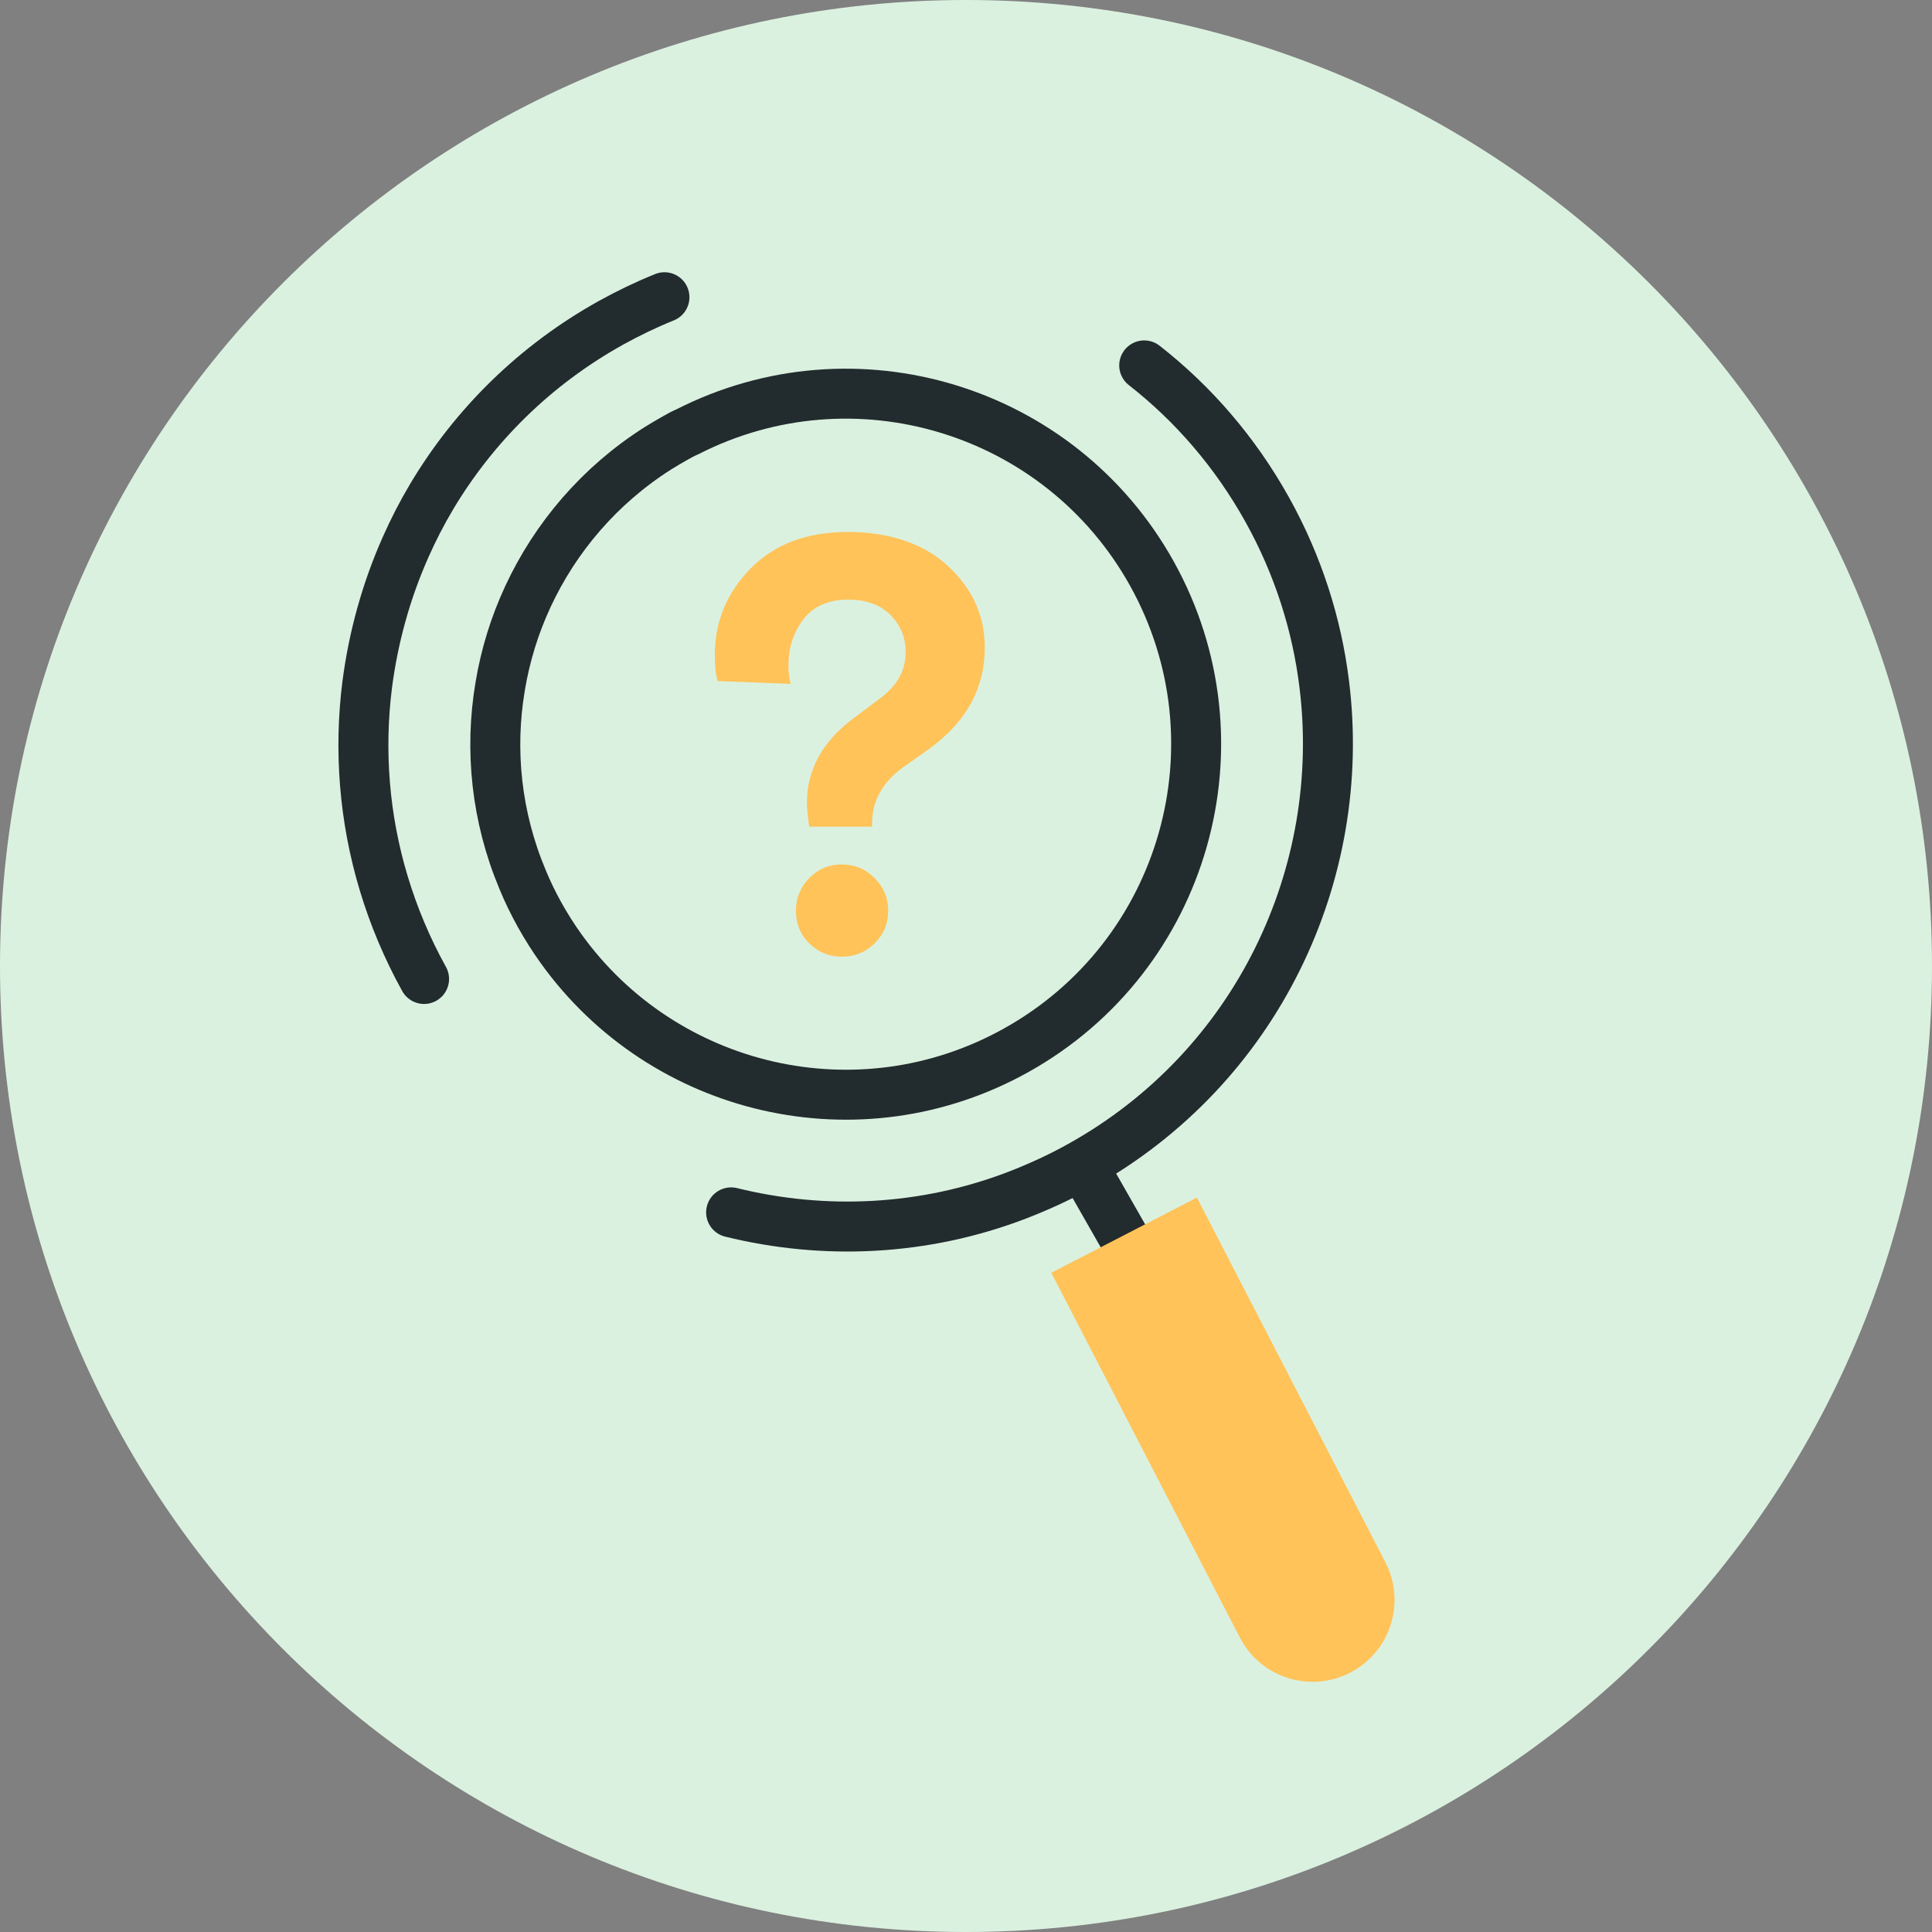 <svg width="116" height="116" viewBox="0 0 116 116" fill="none" xmlns="http://www.w3.org/2000/svg">
<rect x="0" y="0" width="116" height="116" fill="#808080" stroke="none"/>
<g clip-path="url(#clip0_25613_6893)">
<path d="M58 116C90.032 116 116 90.032 116 58C116 25.968 90.032 0 58 0C25.968 0 0 25.968 0 58C0 90.032 25.968 116 58 116Z" fill="#DBF1E0"/>
<path d="M43.897 72.792C49.476 74.169 55.465 73.91 61.064 71.764C62.352 71.265 63.629 70.686 64.877 69.987C75.487 64.079 80.927 52.451 79.509 41.072C79.07 37.499 77.942 33.926 76.076 30.582C74.149 27.129 71.634 24.234 68.7 21.939" stroke="#222B2E" stroke-width="3" stroke-linecap="round" stroke-linejoin="round"/>
<path d="M39.895 17.846C38.807 18.285 37.729 18.804 36.681 19.383C32.089 21.938 28.456 25.572 25.931 29.794C25.342 30.782 24.813 31.81 24.354 32.848C23.186 35.473 22.418 38.258 22.048 41.102C21.549 45.055 21.859 49.127 23.047 53.059C23.635 55.006 24.434 56.922 25.462 58.779" stroke="#222B2E" stroke-width="3" stroke-linecap="round" stroke-linejoin="round"/>
<path d="M61.014 63.06C51.572 68.331 39.834 65.536 33.676 56.942C33.217 56.303 32.798 55.635 32.399 54.926C32.019 54.237 31.67 53.529 31.381 52.82C29.794 49.047 29.384 45.025 30.033 41.202C30.343 39.336 30.901 37.529 31.7 35.812C33.347 32.269 35.992 29.145 39.495 26.919C39.834 26.709 40.184 26.5 40.543 26.3C40.783 26.16 41.022 26.031 41.262 25.931C51.283 20.811 63.639 24.524 69.159 34.435C74.808 44.586 71.165 57.401 61.014 63.06Z" stroke="#222B2E" stroke-width="3" stroke-linecap="round" stroke-linejoin="round"/>
<path d="M67.422 74.2L65.086 70.107" stroke="#222B2E" stroke-width="3" stroke-linecap="round" stroke-linejoin="round"/>
<path d="M63.13 76.415L71.864 71.904L83.182 93.802C84.43 96.218 83.482 99.182 81.066 100.43C78.651 101.677 75.686 100.729 74.439 98.314L63.12 76.415H63.13Z" fill="#FFC359"/>
<path d="M52.351 49.636H48.588C48.498 49.037 48.448 48.558 48.448 48.209C48.448 46.232 49.367 44.545 51.203 43.158L52.88 41.901C53.878 41.152 54.377 40.244 54.377 39.146C54.377 38.287 54.078 37.549 53.469 36.93C52.86 36.311 52.002 36.002 50.894 36.002C49.786 36.002 48.847 36.391 48.249 37.169C47.65 37.948 47.34 38.876 47.34 39.944C47.34 40.413 47.39 40.783 47.48 41.062L43.088 40.892C42.969 40.493 42.919 39.974 42.919 39.325C42.919 37.329 43.637 35.593 45.065 34.135C46.492 32.678 48.438 31.939 50.904 31.939C53.369 31.939 55.465 32.628 56.932 33.996C58.399 35.363 59.128 36.99 59.128 38.876C59.128 41.362 57.98 43.418 55.675 45.045L54.247 46.053C52.99 46.961 52.361 48.089 52.361 49.436V49.646L52.351 49.636ZM48.588 56.643C48.049 56.104 47.789 55.455 47.789 54.686C47.789 53.918 48.059 53.259 48.588 52.72C49.127 52.171 49.776 51.902 50.544 51.902C51.313 51.902 51.971 52.171 52.511 52.72C53.059 53.269 53.329 53.918 53.329 54.686C53.329 55.455 53.059 56.104 52.511 56.643C51.962 57.182 51.313 57.441 50.544 57.441C49.776 57.441 49.127 57.172 48.588 56.643Z" fill="#FFC359"/>
</g>
<defs>
<clipPath id="clip0_25613_6893">
<rect width="116" height="116" fill="white"/>
</clipPath>
</defs>
</svg>

